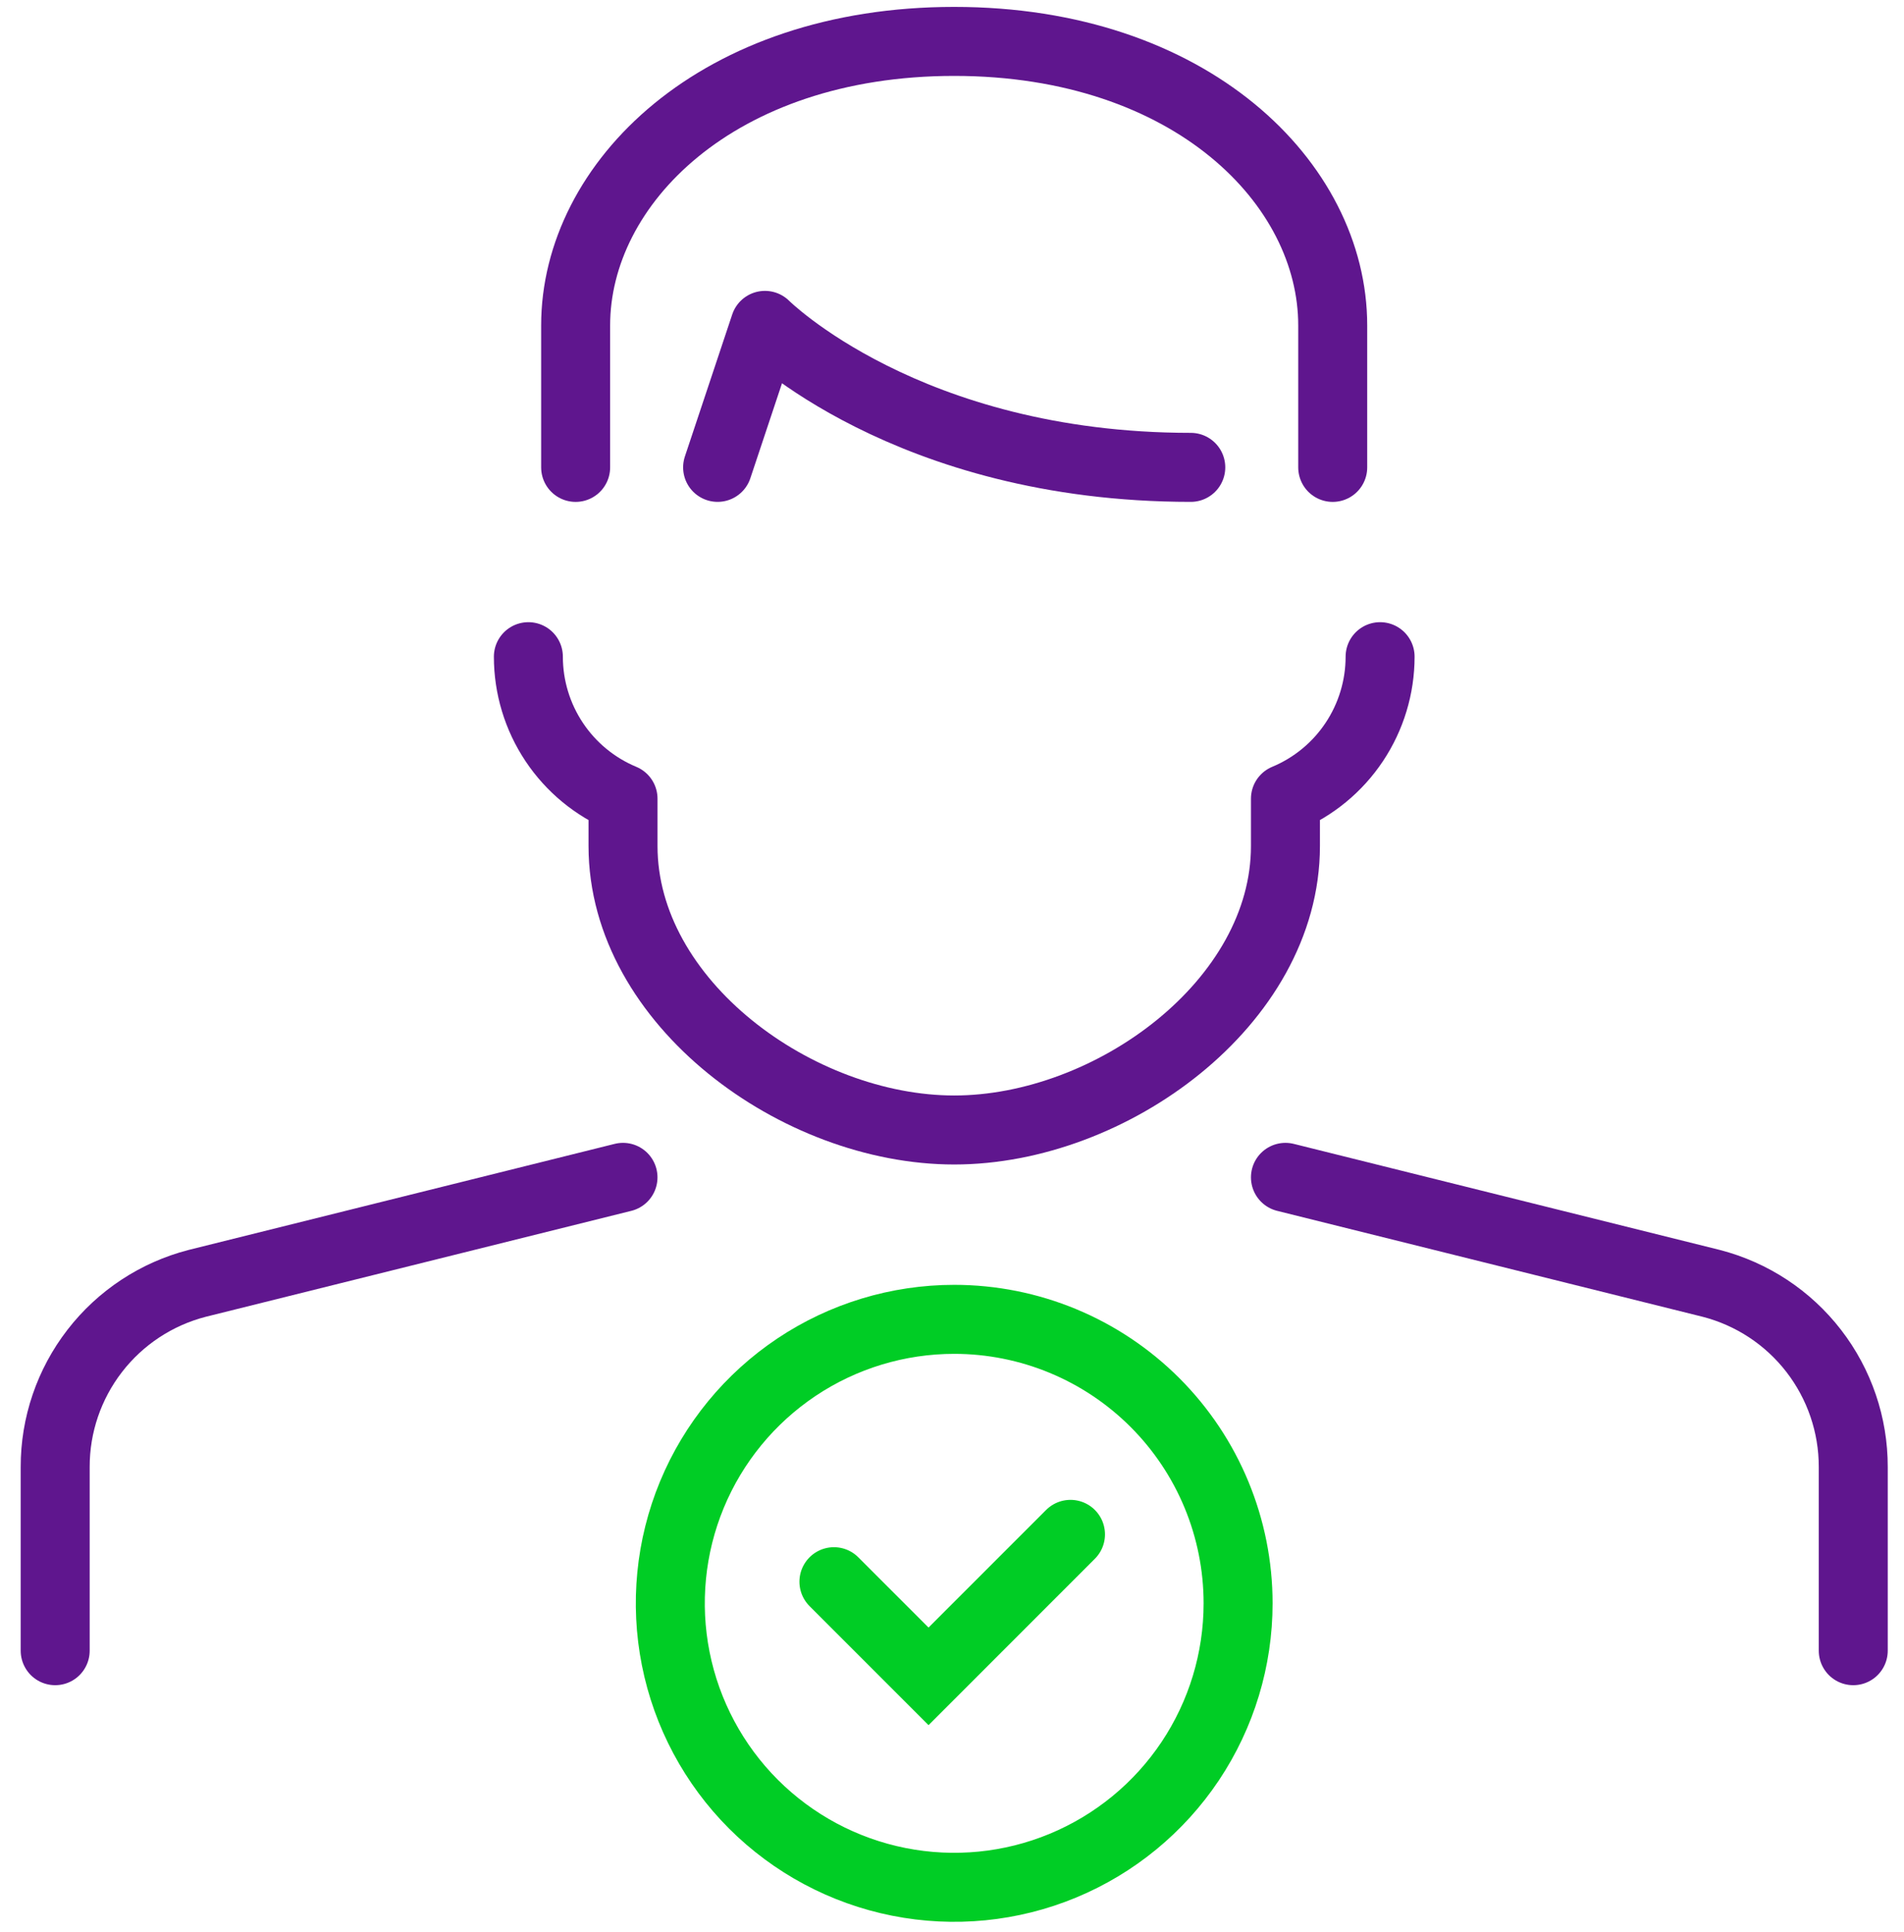 <svg width="69" height="70" viewBox="0 0 69 70" fill="none" xmlns="http://www.w3.org/2000/svg">
<path d="M48.297 16.933V11.789C48.297 6.644 43.153 1.5 34.579 1.5C26.006 1.5 20.861 6.644 20.861 11.789V16.933" stroke="#5F168E" stroke-width="2.5" stroke-linecap="round" stroke-linejoin="round"/>
<path d="M26.006 16.932L27.721 11.788C27.721 11.788 32.865 16.932 43.153 16.932" stroke="#5F168E" stroke-width="2.5" stroke-linecap="round" stroke-linejoin="round"/>
<path d="M19.148 23.791C19.148 24.891 19.474 25.967 20.084 26.882C20.695 27.798 21.562 28.512 22.578 28.935V30.65C22.578 36.326 28.905 40.938 34.581 40.938C40.257 40.938 46.584 36.326 46.584 30.65V28.935C47.6 28.512 48.468 27.798 49.078 26.882C49.688 25.967 50.014 24.891 50.014 23.791V23.791" stroke="#5F168E" stroke-width="2.5" stroke-linecap="round" stroke-linejoin="round"/>
<path d="M34.58 47.798C32.545 47.798 30.555 48.401 28.863 49.532C27.172 50.663 25.853 52.269 25.074 54.149C24.296 56.029 24.092 58.098 24.489 60.094C24.886 62.09 25.866 63.923 27.304 65.362C28.743 66.8 30.576 67.78 32.572 68.177C34.568 68.574 36.637 68.371 38.517 67.592C40.397 66.813 42.004 65.494 43.134 63.803C44.264 62.111 44.868 60.121 44.868 58.087C44.868 55.358 43.784 52.741 41.855 50.812C39.925 48.882 37.308 47.798 34.58 47.798V47.798Z" stroke="#00CD25" stroke-width="2.5" stroke-linecap="round" stroke-linejoin="round"/>
<path d="M30.221 57.303L33.65 60.732L38.794 55.588" stroke="#00CD25" stroke-width="2.5" stroke-miterlimit="10" stroke-linecap="round"/>
<path d="M2 59.802V53.148C1.997 51.626 2.501 50.146 3.433 48.941C4.364 47.736 5.67 46.876 7.144 46.495L22.577 42.654" stroke="#5F168E" stroke-width="2.5" stroke-linecap="round" stroke-linejoin="round"/>
<path d="M67.161 59.802V53.148C67.164 51.626 66.659 50.146 65.728 48.941C64.797 47.736 63.491 46.876 62.017 46.495L46.584 42.654" stroke="#5F168E" stroke-width="2.5" stroke-linecap="round" stroke-linejoin="round"/>
</svg>

